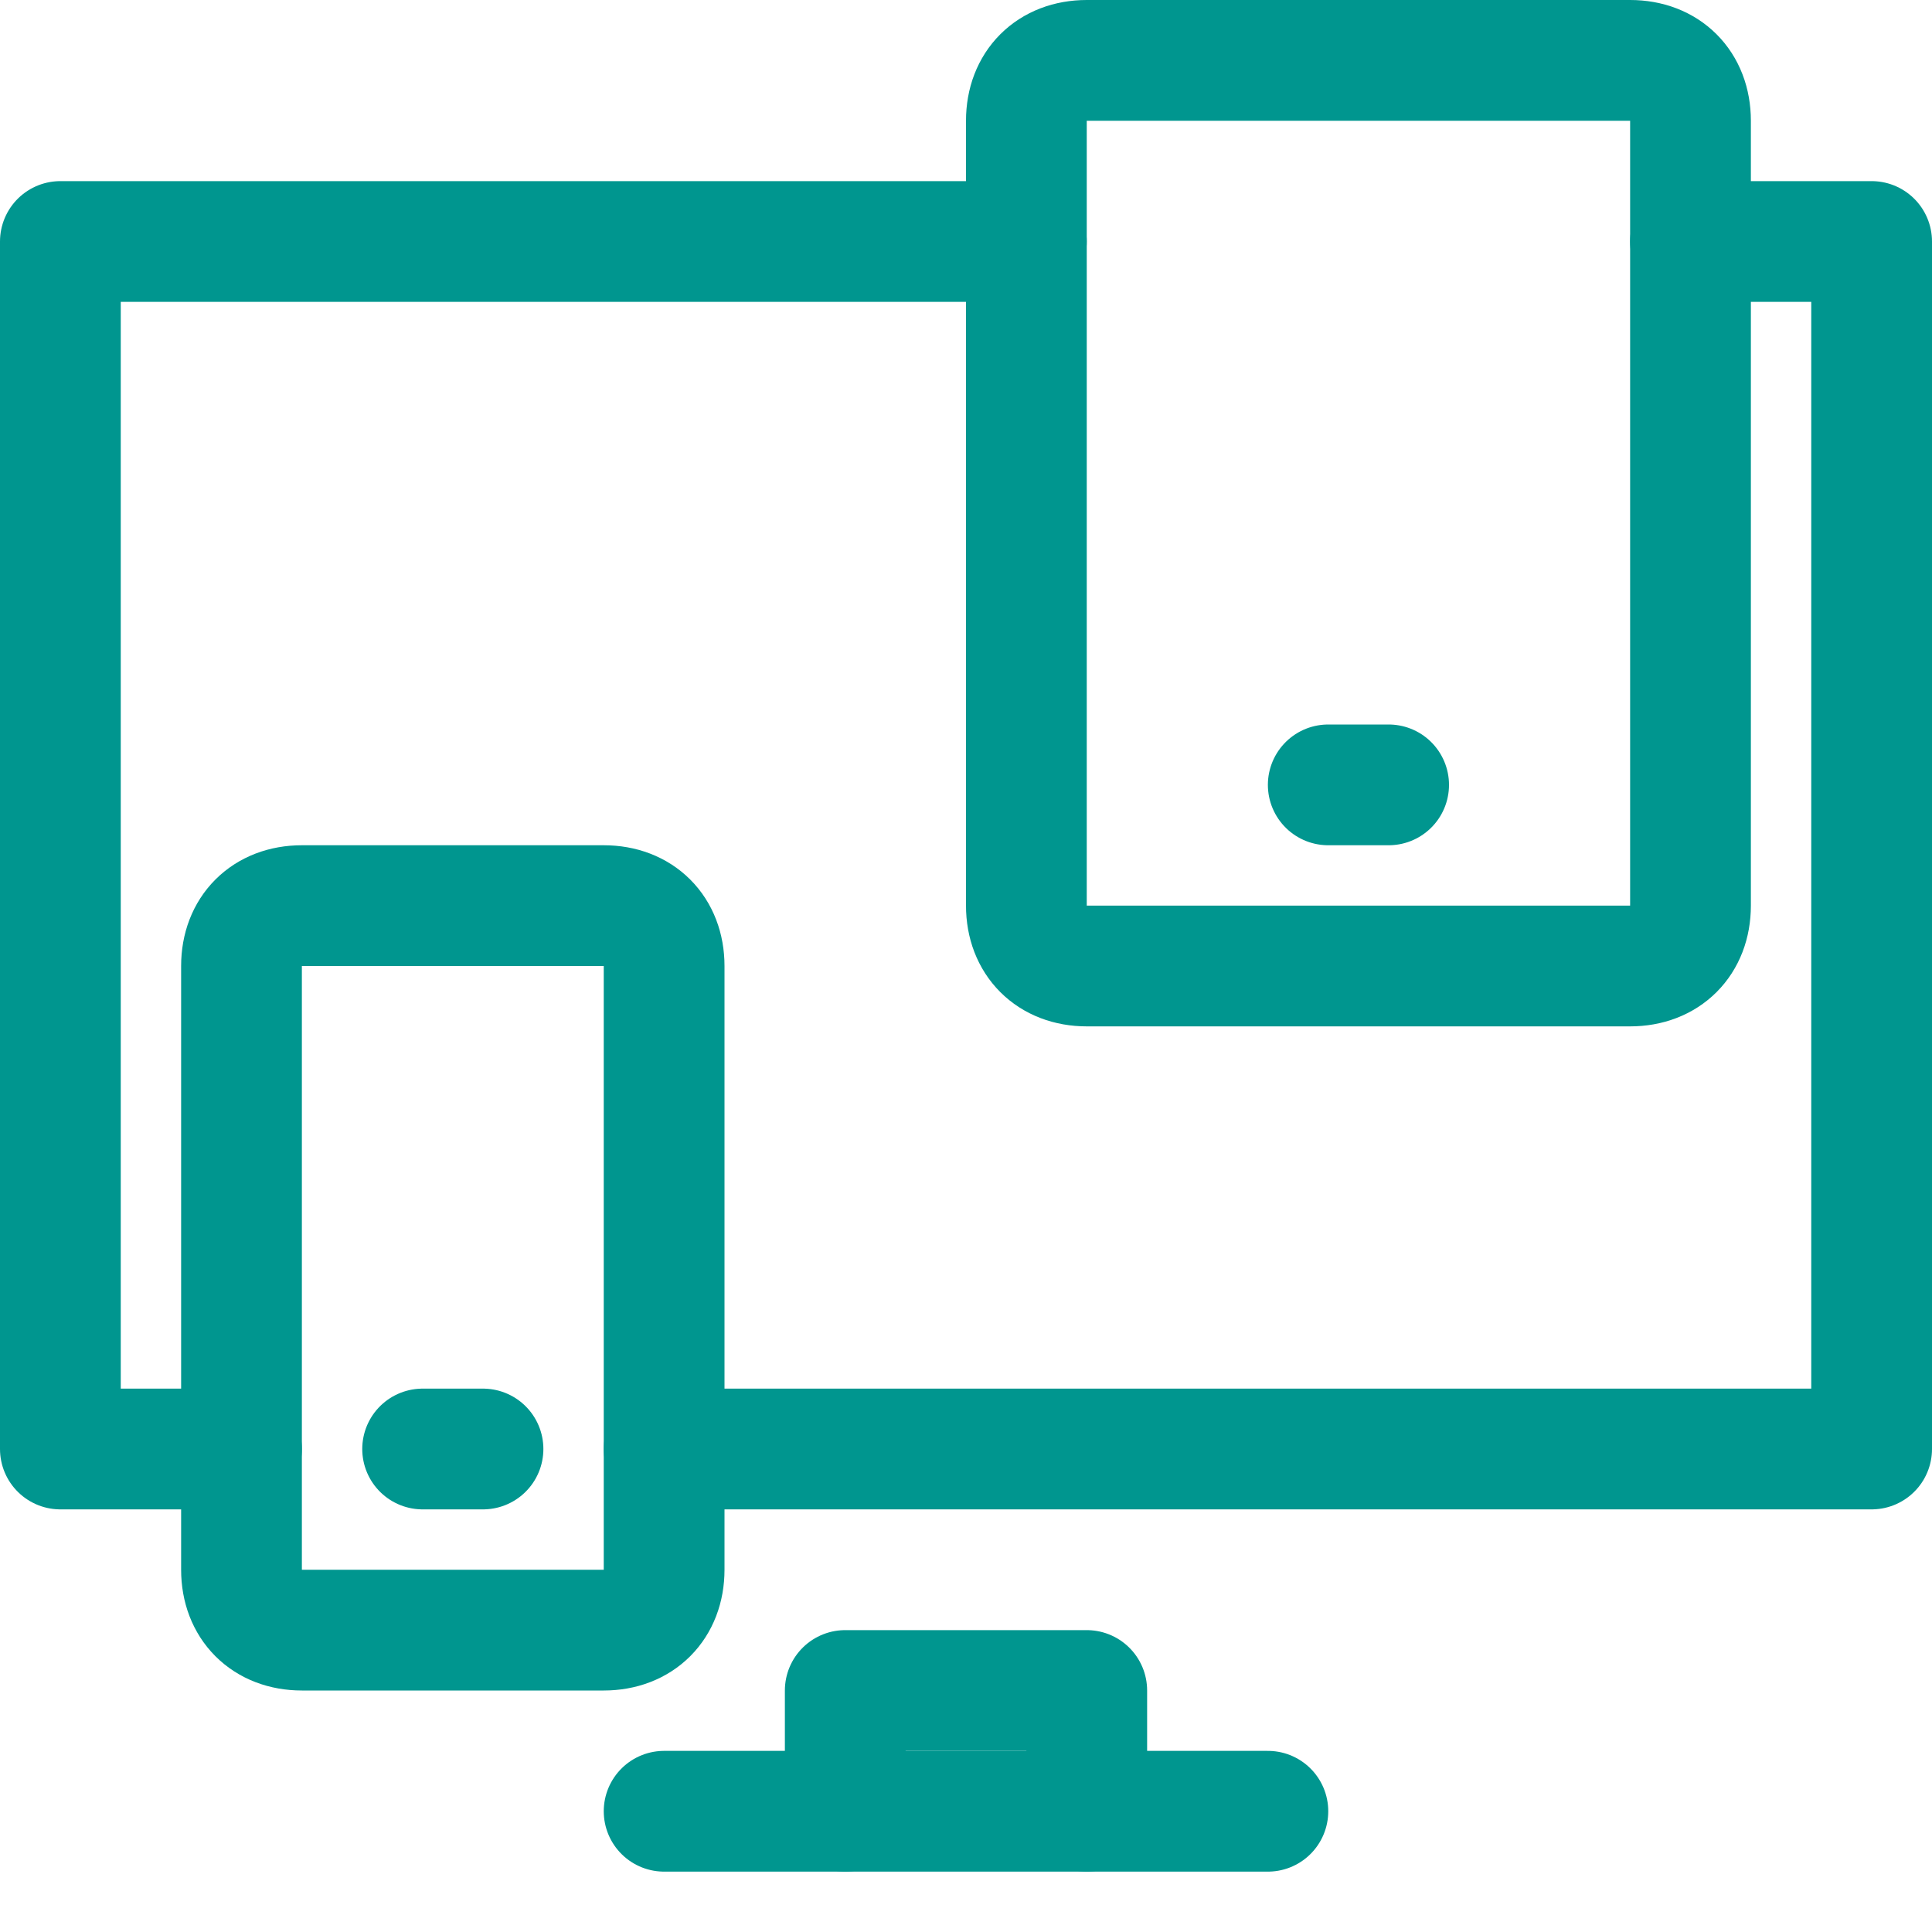 <?xml version="1.0" encoding="UTF-8"?>
<!-- Generator: Adobe Illustrator 25.1.0, SVG Export Plug-In . SVG Version: 6.00 Build 0)  -->
<svg xmlns="http://www.w3.org/2000/svg" xmlns:xlink="http://www.w3.org/1999/xlink" version="1.1" id="Layer_1" x="0px" y="0px" viewBox="0 0 32 32" style="enable-background:new 0 0 32 32;" xml:space="preserve">
<style type="text/css">
	.st0{fill:none;stroke:#002C77;stroke-width:2;stroke-linecap:round;stroke-linejoin:round;stroke-miterlimit:10;}
</style>
<g>
	<polyline class="st0" points="4,24 1,24 1,4 17,4  " style="stroke: #00968f;"/>
	<polyline class="st0" points="28,4 31,4 31,24 11,24  " style="stroke: #00968f;"/>
	<line class="st0" x1="11" y1="30" x2="21" y2="30" style="stroke: #00968f;"/>
	<path class="st0" d="M27,16h-9c-0.6,0-1-0.4-1-1V2c0-0.6,0.4-1,1-1h9c0.6,0,1,0.4,1,1v13C28,15.6,27.6,16,27,16z" style="stroke: #00968f;"/>
	<line class="st0" x1="22" y1="13" x2="23" y2="13" style="stroke: #00968f;"/>
	<path class="st0" d="M10,27H5c-0.6,0-1-0.4-1-1V16c0-0.6,0.4-1,1-1h5c0.6,0,1,0.4,1,1v10C11,26.6,10.6,27,10,27z" style="stroke: #00968f;"/>
	<line class="st0" x1="7" y1="24" x2="8" y2="24" style="stroke: #00968f;"/>
	<polyline class="st0" points="18,30 18,28 14,28 14,30  " style="stroke: #00968f;"/>
</g>
</svg>
